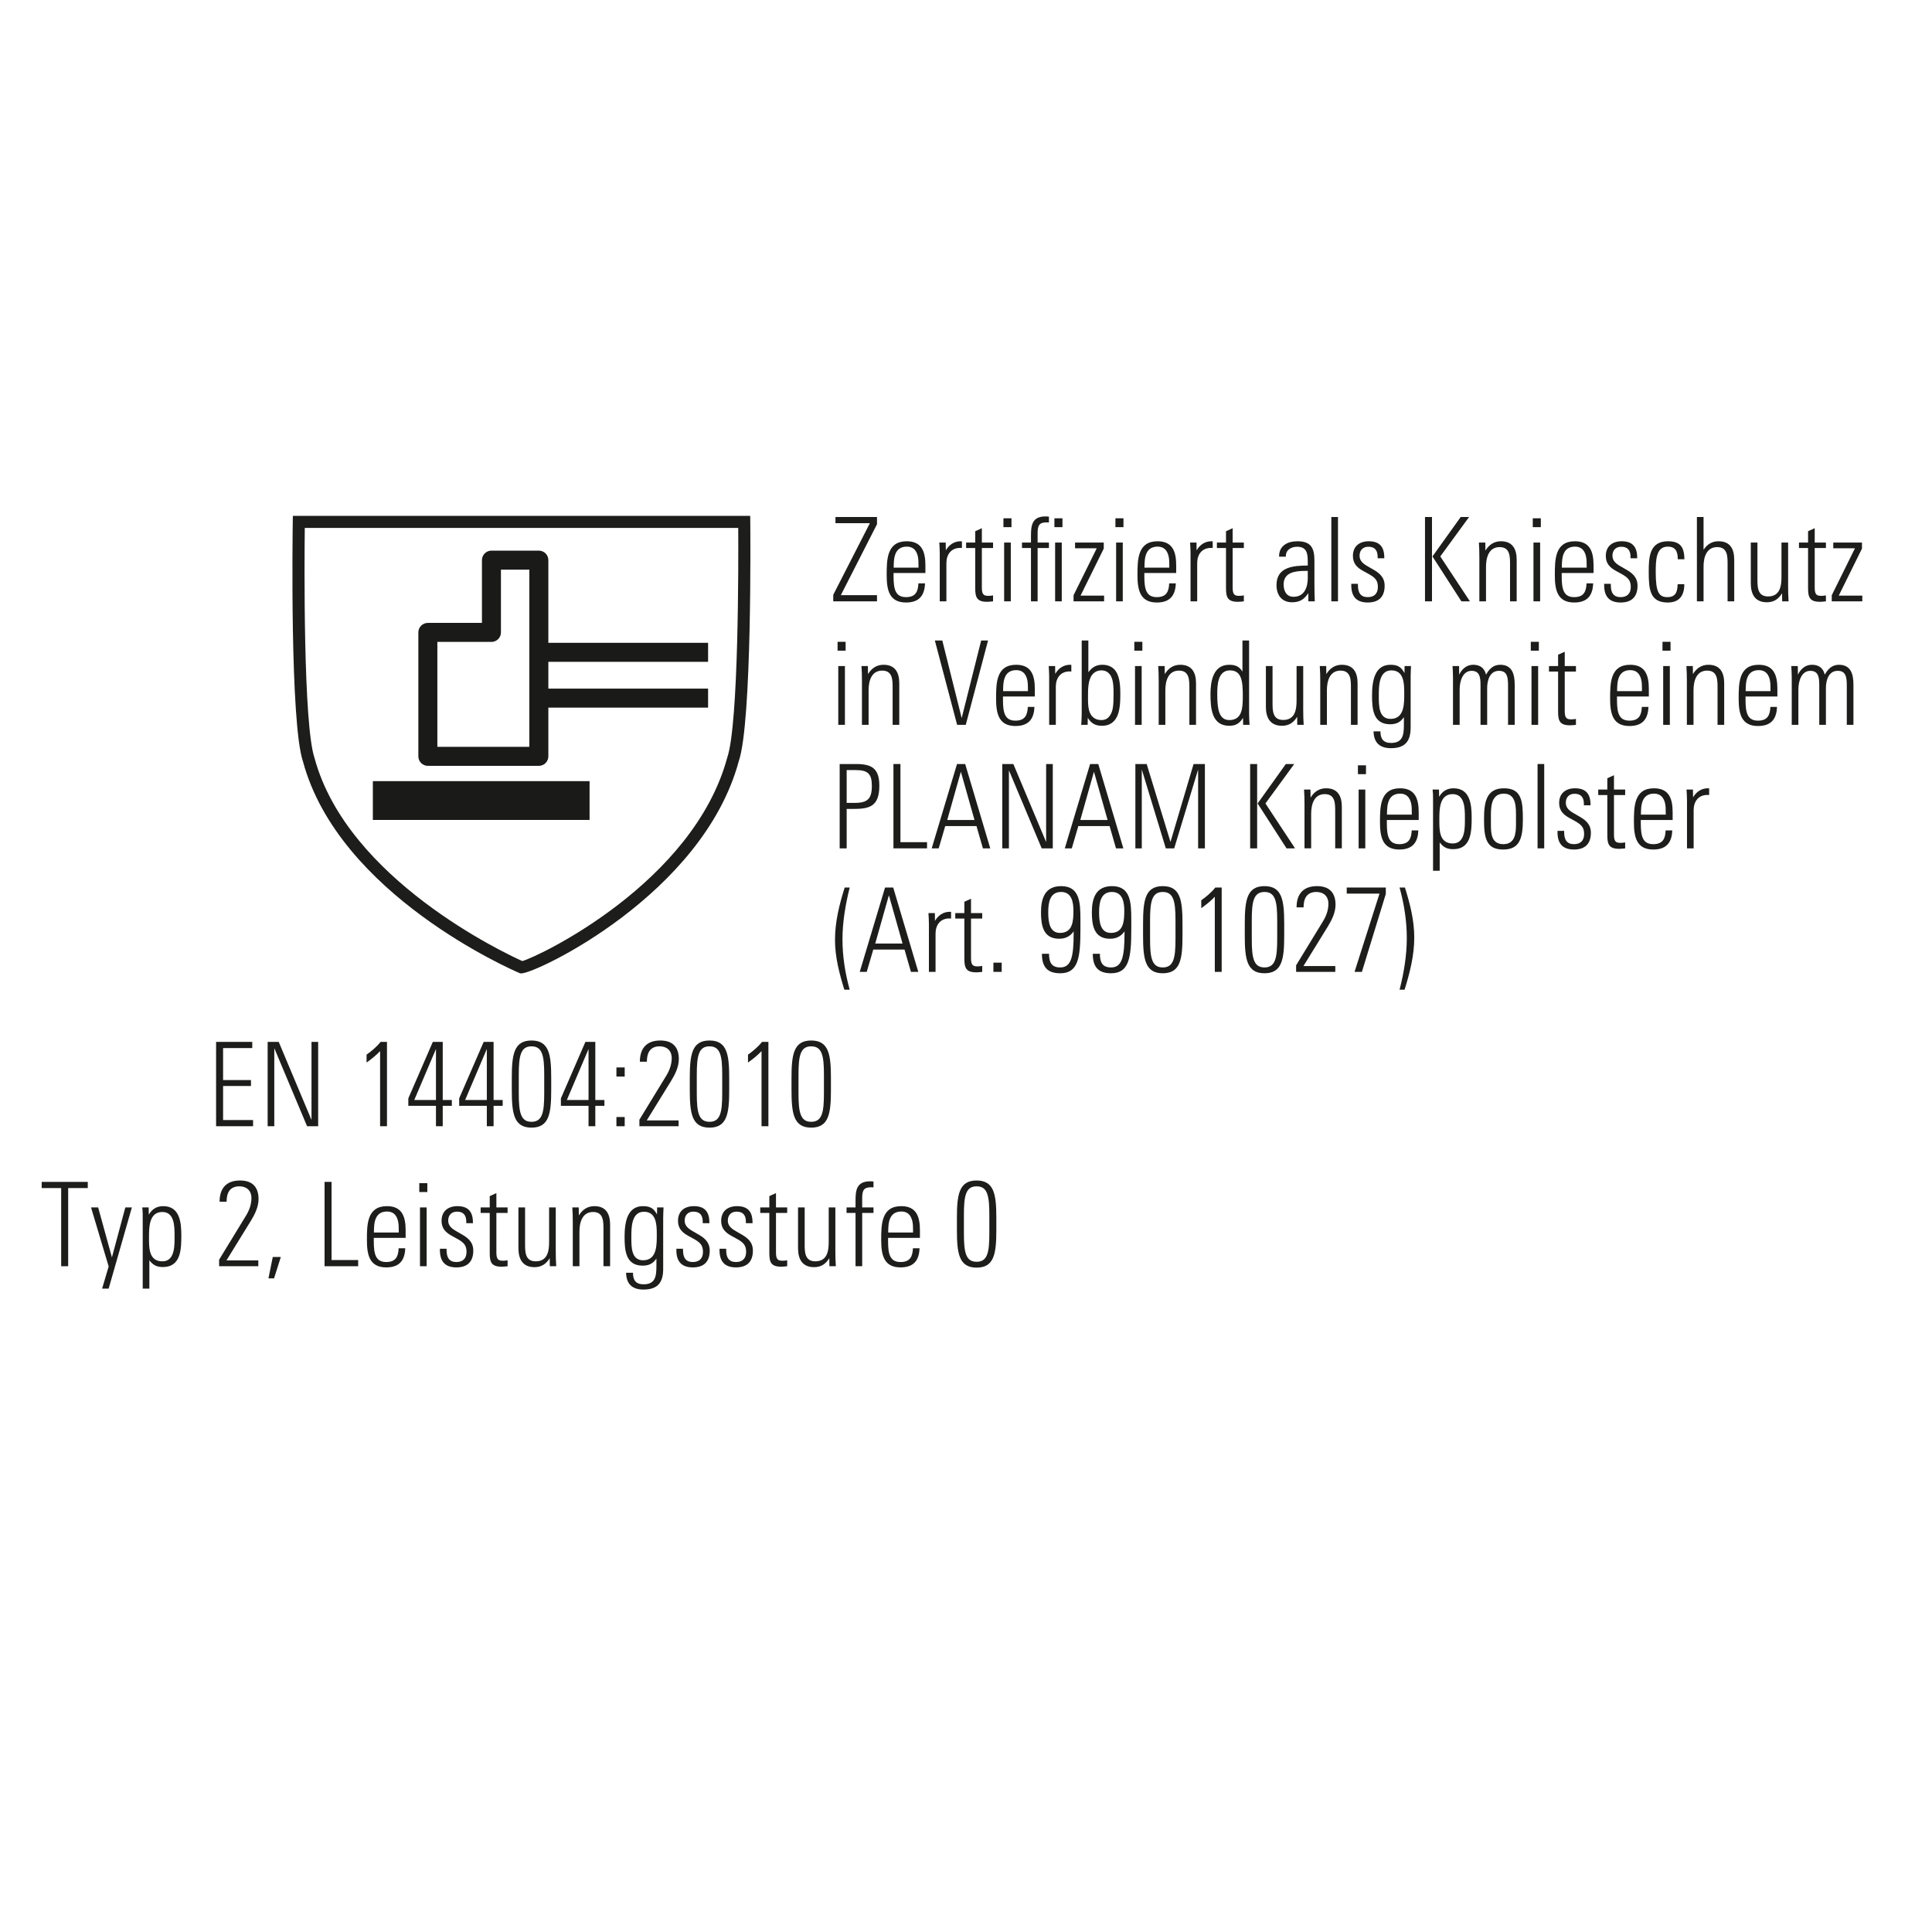 <?xml version="1.0" encoding="utf-8"?>
<!-- Generator: Adobe Illustrator 27.7.0, SVG Export Plug-In . SVG Version: 6.00 Build 0)  -->
<svg version="1.1" xmlns="http://www.w3.org/2000/svg" xmlns:xlink="http://www.w3.org/1999/xlink" x="0px" y="0px"
	 viewBox="0 0 1417.323 1417.323" enable-background="new 0 0 1417.323 1417.323" xml:space="preserve">
<g id="Ebene_1">
	<g>
		<path fill="#1A1B19" d="M313.884,561.828h81.409c3.854,0,6.981-3.117,6.981-6.978v-35.749h117.183V505.16H402.274v-19.64h117.183
			v-13.941H402.274v-60.654c0-3.861-3.127-6.979-6.981-6.979h-34.768c-3.854,0-6.971,3.118-6.971,6.979v46.036h-39.67
			c-3.854,0-6.981,3.117-6.981,6.98v90.91C306.903,558.711,310.03,561.828,313.884,561.828L313.884,561.828L313.884,561.828z
			 M320.855,470.903h39.669c3.855,0,6.97-3.118,6.97-6.963v-46.053h20.829v130h-67.468V470.903L320.855,470.903L320.855,470.903z"/>
		<polygon fill="#1A1B19" points="432.514,573.052 273.529,573.052 273.529,601.508 432.514,601.508 432.514,573.052 
			432.514,573.052 		"/>
		<path fill="#1D1E1B" d="M550.405,382.817l-0.051-4.383H214.842l-0.069,4.365c-0.096,6.009-2.156,147.612,7.516,175.947
			c26.344,97.507,153.174,152.67,158.56,154.975l0.84,0.345h0.91c10.694-0.017,132.995-57.864,159.407-155.788
			C551.775,529.65,550.459,388.808,550.405,382.817L550.405,382.817L550.405,382.817z M533.536,555.697
			c-24.819,91.95-138.027,145.9-150.367,149.346c-12.903-5.801-128.387-60.028-152.401-148.877
			c-8.356-24.49-7.456-144.374-7.179-168.865h317.984C541.712,411.775,541.97,530.949,533.536,555.697L533.536,555.697
			L533.536,555.697z"/>
		<g>
			<path fill="#1D1E1B" d="M158.525,826.21v-61.868h26.527v4.535h-21.393v23.447h20.452v4.364h-20.452v24.987h21.992v4.535H158.525z
				"/>
			<path fill="#1D1E1B" d="M225.27,826.21l-24.046-57.247v57.247h-4.878v-61.868h8.129l24.046,57.247v-57.247h4.878v61.868H225.27z"
				/>
			<path fill="#1D1E1B" d="M278.839,826.21v-55.108c-2.995,3.166-6.332,5.819-9.926,8.386v-5.819
				c3.252-2.139,7.958-6.247,10.269-9.327h4.706v61.868H278.839z"/>
			<path fill="#1D1E1B" d="M324.791,811.235v14.975h-4.963v-14.975h-20.28v-5.477l17.97-41.417h7.274v42.615h6.675v4.278H324.791z
				 M319.828,769.562l-15.916,37.395h15.916V769.562z"/>
			<path fill="#1D1E1B" d="M362.1,811.235v14.975h-4.963v-14.975h-20.28v-5.477l17.97-41.417h7.274v42.615h6.675v4.278H362.1z
				 M357.137,769.562l-15.916,37.395h15.916V769.562z"/>
			<path fill="#1D1E1B" d="M375.45,790.869c0-17.2,1.54-27.554,14.462-27.554s14.462,10.354,14.462,27.554v8.813
				c0,17.2-1.54,27.554-14.462,27.554s-14.462-10.354-14.462-27.554V790.869z M399.239,788.473c0-13.777-1.284-20.879-9.327-20.879
				s-9.327,7.103-9.327,20.879v13.606c0,13.777,1.284,20.879,9.327,20.879s9.327-7.102,9.327-20.879V788.473z"/>
			<path fill="#1D1E1B" d="M436.719,811.235v14.975h-4.963v-14.975h-20.28v-5.477l17.97-41.417h7.274v42.615h6.675v4.278H436.719z
				 M431.756,769.562l-15.916,37.395h15.916V769.562z"/>
			<path fill="#1D1E1B" d="M452.208,789.757v-6.675h6.076v6.675H452.208z M452.208,826.21v-6.76h6.076v6.76H452.208z"/>
			<path fill="#1D1E1B" d="M492.341,792.923l-17.884,29.009h23.361v4.278h-28.752v-4.792l19.853-32.517
				c2.31-3.851,3.851-8.129,3.851-12.665c0-5.477-3.508-8.643-8.814-8.643c-7.102,0-9.413,4.877-9.413,11.295h-5.134
				c0-10.012,5.134-15.574,14.975-15.574c9.327,0,13.606,5.049,13.606,13.691C497.988,782.654,495.25,788.216,492.341,792.923z"/>
			<path fill="#1D1E1B" d="M506.032,790.869c0-17.2,1.54-27.554,14.462-27.554s14.462,10.354,14.462,27.554v8.813
				c0,17.2-1.54,27.554-14.462,27.554s-14.462-10.354-14.462-27.554V790.869z M529.821,788.473c0-13.777-1.284-20.879-9.327-20.879
				s-9.327,7.103-9.327,20.879v13.606c0,13.777,1.284,20.879,9.327,20.879s9.327-7.102,9.327-20.879V788.473z"/>
			<path fill="#1D1E1B" d="M558.659,826.21v-55.108c-2.995,3.166-6.332,5.819-9.926,8.386v-5.819
				c3.252-2.139,7.958-6.247,10.269-9.327h4.706v61.868H558.659z"/>
			<path fill="#1D1E1B" d="M580.651,790.869c0-17.2,1.54-27.554,14.462-27.554s14.462,10.354,14.462,27.554v8.813
				c0,17.2-1.54,27.554-14.462,27.554s-14.462-10.354-14.462-27.554V790.869z M604.44,788.473c0-13.777-1.284-20.879-9.327-20.879
				s-9.327,7.103-9.327,20.879v13.606c0,13.777,1.284,20.879,9.327,20.879s9.327-7.102,9.327-20.879V788.473z"/>
		</g>
		<g>
			<path fill="#1D1E1B" d="M50.015,871.574v57.333H44.88v-57.333H30.59v-4.536h33.801v4.536H50.015z"/>
			<path fill="#1D1E1B" d="M79.709,945.337h-4.792l4.792-16.258l-12.921-43.299h5.22l10.097,36.625l9.841-36.625h4.792
				L79.709,945.337z"/>
			<path fill="#1D1E1B" d="M119.5,929.506c-4.364,0-7.274-1.369-9.926-4.963v20.794h-4.878v-49.546c0-3.251,0.086-6.76-0.342-10.012
				h4.706l0.086,5.305c2.396-4.107,5.819-6.247,10.611-6.247c12.237,0,13.264,12.151,13.264,21.479
				C133.021,916.242,132.849,929.506,119.5,929.506z M119.073,889.116c-9.841,0-9.755,11.552-9.755,18.569
				c0,7.445-0.342,17.627,9.841,17.627c9.498,0,8.899-12.322,8.899-18.911S128.057,889.116,119.073,889.116z"/>
			<path fill="#1D1E1B" d="M184.021,895.62l-17.884,29.008h23.361v4.279h-28.752v-4.792l19.853-32.517
				c2.31-3.851,3.851-8.129,3.851-12.665c0-5.477-3.508-8.643-8.814-8.643c-7.102,0-9.413,4.877-9.413,11.295h-5.134
				c0-10.012,5.134-15.574,14.975-15.574c9.327,0,13.606,5.049,13.606,13.691C189.668,885.351,186.93,890.913,184.021,895.62z"/>
			<path fill="#1D1E1B" d="M201.05,937.806h-4.107l3.166-15.66h5.904L201.05,937.806z"/>
			<path fill="#1D1E1B" d="M238.101,928.907v-61.868h5.134v57.333h19.51v4.535H238.101z"/>
			<path fill="#1D1E1B" d="M274.212,908.113v2.482c0,9.584,1.455,15.231,9.156,15.231c7.359,0,8.814-4.535,9.071-10.098h4.878
				c-0.342,7.873-3.423,14.034-13.948,14.034c-12.237,0-14.205-9.071-14.205-20.024c0-11.466,0.086-24.901,14.718-24.901
				c11.039,0,13.691,7.616,13.691,17.628v5.647H274.212z M292.439,898.871c-0.342-5.22-2.396-10.097-8.472-10.097
				c-6.418,0-8.814,4.278-9.413,9.755c-0.171,1.883-0.257,3.765-0.257,5.648h18.227
				C292.525,903.065,292.525,900.583,292.439,898.871z"/>
			<path fill="#1D1E1B" d="M307.586,874.484v-6.503h5.904v6.503H307.586z M308.099,928.907v-43.128h4.878v43.128H308.099z"/>
			<path fill="#1D1E1B" d="M334.797,929.763c-8.814,0-12.066-4.963-12.066-12.665v-1.026h4.878v1.026
				c0,5.562,2.054,8.729,7.188,8.729c4.792,0,7.445-2.653,7.445-7.445c0-4.963-2.054-7.017-7.445-9.926l-3.423-1.882
				c-4.364-2.396-7.445-5.391-7.445-10.953c0-7.103,4.792-10.782,11.638-10.782c7.958,0,11.381,4.107,11.381,12.066v0.428h-4.878
				v-1.027c0-4.707-1.968-7.445-6.846-7.445c-4.107,0-6.418,2.738-6.418,6.589c0,3.765,2.653,5.904,5.99,7.787l3.252,1.883
				c4.621,2.567,9.156,5.647,9.156,12.322C347.205,925.569,342.927,929.763,334.797,929.763z"/>
			<path fill="#1D1E1B" d="M368,929.249c-7.616,0-8.728-3.423-8.728-10.098v-29.351h-6.675v-4.022h6.675v-8.3l4.878-2.225v10.525
				h8.215v4.022h-8.215v29.009c0,5.391,1.54,6.075,5.049,6.075c0.941,0,2.225-0.171,3.166-0.342v4.364
				C370.909,929.078,369.454,929.249,368,929.249z"/>
			<path fill="#1D1E1B" d="M403.341,928.907l-0.086-5.904c-2.567,4.193-5.99,6.589-11.124,6.589
				c-8.814,0-11.809-6.076-11.809-13.863v-29.95h4.878v26.87c0,5.733,0,12.664,7.787,12.664c8.643,0,9.841-7.359,9.841-14.205
				v-25.329h4.878v32.432c0,3.508,0.086,7.188,0.342,10.696H403.341z"/>
			<path fill="#1D1E1B" d="M442.704,928.907v-26.87c0-5.733,0.171-12.921-7.616-12.921c-7.958,0-10.012,7.616-10.012,14.461v25.329
				h-4.878v-32.432c0-3.508-0.086-7.188-0.342-10.696h4.706l0.086,5.904c2.567-4.193,6.247-6.846,11.381-6.846
				c8.643,0,11.552,5.819,11.552,13.606v30.463H442.704z"/>
			<path fill="#1D1E1B" d="M486.517,893.138v37.651c0,9.927-3.851,15.232-14.462,15.232c-8.386,0-12.579-4.193-12.75-12.322h5.049
				c0,5.391,2.054,8.472,7.787,8.472c8.728,0,9.413-6.076,9.413-13.435v-5.477c-2.567,3.766-5.562,5.22-10.097,5.22
				c-12.408,0-13.264-11.125-13.264-20.965c0-10.782,1.883-22.676,13.52-22.676c5.562,0,8.044,1.883,10.269,6.076l0.086-5.134h4.706
				C486.688,888.346,486.517,890.571,486.517,893.138z M472.398,888.945c-9.327,0-9.242,11.98-9.242,18.569
				c0,7.359-0.086,17.029,8.643,17.029c10.525,0,10.012-12.065,10.012-19.51C481.81,898.016,481.297,888.945,472.398,888.945z"/>
			<path fill="#1D1E1B" d="M508.253,929.763c-8.814,0-12.066-4.963-12.066-12.665v-1.026h4.878v1.026
				c0,5.562,2.054,8.729,7.188,8.729c4.792,0,7.445-2.653,7.445-7.445c0-4.963-2.054-7.017-7.445-9.926l-3.423-1.882
				c-4.364-2.396-7.445-5.391-7.445-10.953c0-7.103,4.792-10.782,11.638-10.782c7.958,0,11.381,4.107,11.381,12.066v0.428h-4.878
				v-1.027c0-4.707-1.968-7.445-6.846-7.445c-4.107,0-6.418,2.738-6.418,6.589c0,3.765,2.653,5.904,5.99,7.787l3.252,1.883
				c4.621,2.567,9.156,5.647,9.156,12.322C520.661,925.569,516.382,929.763,508.253,929.763z"/>
			<path fill="#1D1E1B" d="M539.915,929.763c-8.814,0-12.066-4.963-12.066-12.665v-1.026h4.878v1.026
				c0,5.562,2.054,8.729,7.188,8.729c4.792,0,7.445-2.653,7.445-7.445c0-4.963-2.054-7.017-7.445-9.926l-3.423-1.882
				c-4.364-2.396-7.445-5.391-7.445-10.953c0-7.103,4.792-10.782,11.638-10.782c7.958,0,11.381,4.107,11.381,12.066v0.428h-4.878
				v-1.027c0-4.707-1.968-7.445-6.846-7.445c-4.107,0-6.418,2.738-6.418,6.589c0,3.765,2.653,5.904,5.99,7.787l3.252,1.883
				c4.621,2.567,9.156,5.647,9.156,12.322C552.323,925.569,548.044,929.763,539.915,929.763z"/>
			<path fill="#1D1E1B" d="M573.117,929.249c-7.616,0-8.728-3.423-8.728-10.098v-29.351h-6.675v-4.022h6.675v-8.3l4.878-2.225
				v10.525h8.215v4.022h-8.215v29.009c0,5.391,1.54,6.075,5.049,6.075c0.941,0,2.225-0.171,3.166-0.342v4.364
				C576.026,929.078,574.572,929.249,573.117,929.249z"/>
			<path fill="#1D1E1B" d="M608.458,928.907l-0.086-5.904c-2.567,4.193-5.99,6.589-11.124,6.589
				c-8.814,0-11.809-6.076-11.809-13.863v-29.95h4.878v26.87c0,5.733,0,12.664,7.787,12.664c8.643,0,9.841-7.359,9.841-14.205
				v-25.329h4.878v32.432c0,3.508,0.086,7.188,0.342,10.696H608.458z"/>
			<path fill="#1D1E1B" d="M632.504,889.801v39.106h-4.878v-39.106h-6.589v-4.022h6.589v-4.707c0-7.53,0.513-14.461,10.696-14.461
				c0.856,0,1.797,0.085,2.482,0.171v4.278c-0.599-0.085-1.112-0.085-1.711-0.085c-5.22,0-6.589,2.054-6.589,7.787v7.017h8.3v4.022
				H632.504z"/>
			<path fill="#1D1E1B" d="M651.502,908.113v2.482c0,9.584,1.455,15.231,9.156,15.231c7.359,0,8.814-4.535,9.071-10.098h4.877
				c-0.342,7.873-3.423,14.034-13.948,14.034c-12.237,0-14.205-9.071-14.205-20.024c0-11.466,0.086-24.901,14.718-24.901
				c11.039,0,13.692,7.616,13.692,17.628v5.647H651.502z M669.728,898.871c-0.342-5.22-2.396-10.097-8.472-10.097
				c-6.418,0-8.814,4.278-9.413,9.755c-0.171,1.883-0.257,3.765-0.257,5.648h18.227
				C669.814,903.065,669.814,900.583,669.728,898.871z"/>
		</g>
		<g>
			<path fill="#1D1E1B" d="M701.993,893.566c0-17.2,1.541-27.554,14.462-27.554s14.462,10.354,14.462,27.554v8.814
				c0,17.2-1.541,27.554-14.462,27.554s-14.462-10.354-14.462-27.554V893.566z M725.782,891.17c0-13.777-1.284-20.879-9.327-20.879
				s-9.327,7.102-9.327,20.879v13.605c0,13.777,1.284,20.88,9.327,20.88s9.327-7.103,9.327-20.88V891.17z"/>
		</g>
		<g>
			<path fill="#1D1E1B" d="M611.278,441.143v-4.792l26.869-52.541h-25.244v-4.535h30.463v5.306l-26.527,52.027h26.527v4.535H611.278
				z"/>
			<path fill="#1D1E1B" d="M655.519,420.349v2.481c0,9.584,1.455,15.232,9.156,15.232c7.359,0,8.814-4.535,9.071-10.097h4.877
				c-0.342,7.872-3.423,14.033-13.948,14.033c-12.237,0-14.205-9.07-14.205-20.023c0-11.467,0.086-24.901,14.718-24.901
				c11.039,0,13.691,7.616,13.691,17.628v5.647H655.519z M673.746,411.107c-0.342-5.22-2.396-10.097-8.472-10.097
				c-6.418,0-8.814,4.278-9.413,9.755c-0.171,1.883-0.257,3.765-0.257,5.648h18.227C673.831,415.3,673.831,412.819,673.746,411.107z
				"/>
			<path fill="#1D1E1B" d="M704.381,401.951c-6.675,0-10.097,4.878-10.097,11.124v28.067h-4.877v-35.255
				c0-2.653-0.171-5.305-0.342-7.873h4.706l0.086,5.733c2.31-4.107,6.247-6.675,10.782-6.675c0.257,0,0.685,0,1.027,0.086v4.878
				C705.237,401.951,704.809,401.951,704.381,401.951z"/>
			<path fill="#1D1E1B" d="M724.149,441.485c-7.616,0-8.728-3.423-8.728-10.097v-29.351h-6.675v-4.022h6.675v-8.3l4.877-2.225
				v10.525h8.215v4.022h-8.215v29.008c0,5.391,1.541,6.076,5.049,6.076c0.941,0,2.225-0.171,3.166-0.342v4.364
				C727.058,441.314,725.603,441.485,724.149,441.485z"/>
			<path fill="#1D1E1B" d="M736.129,386.72v-6.503h5.905v6.503H736.129z M736.642,441.143v-43.128h4.877v43.128H736.642z"/>
			<path fill="#1D1E1B" d="M761.201,402.037v39.106h-4.877v-39.106h-6.589v-4.022h6.589v-4.707c0-7.53,0.513-14.461,10.696-14.461
				c0.856,0,1.797,0.085,2.482,0.171v4.279c-0.599-0.085-1.113-0.085-1.711-0.085c-5.22,0-6.589,2.054-6.589,7.787v7.017h8.301
				v4.022H761.201z M773.523,386.72v-6.503h5.905v6.503H773.523z M774.036,441.143v-43.128h4.877v43.128H774.036z"/>
			<path fill="#1D1E1B" d="M787.557,441.143v-4.45l17.029-34.485H788.67v-4.193h21.051v4.45l-17.029,34.485h17.285v4.193H787.557z"
				/>
			<path fill="#1D1E1B" d="M818.278,386.72v-6.503h5.905v6.503H818.278z M818.791,441.143v-43.128h4.877v43.128H818.791z"/>
			<path fill="#1D1E1B" d="M839.499,420.349v2.481c0,9.584,1.455,15.232,9.156,15.232c7.359,0,8.814-4.535,9.07-10.097h4.878
				c-0.342,7.872-3.423,14.033-13.948,14.033c-12.237,0-14.205-9.07-14.205-20.023c0-11.467,0.086-24.901,14.718-24.901
				c11.039,0,13.691,7.616,13.691,17.628v5.647H839.499z M857.725,411.107c-0.342-5.22-2.396-10.097-8.471-10.097
				c-6.418,0-8.814,4.278-9.413,9.755c-0.171,1.883-0.257,3.765-0.257,5.648h18.227C857.811,415.3,857.811,412.819,857.725,411.107z
				"/>
			<path fill="#1D1E1B" d="M888.361,401.951c-6.675,0-10.097,4.878-10.097,11.124v28.067h-4.878v-35.255
				c0-2.653-0.171-5.305-0.342-7.873h4.707l0.085,5.733c2.311-4.107,6.247-6.675,10.782-6.675c0.257,0,0.685,0,1.027,0.086v4.878
				C889.217,401.951,888.789,401.951,888.361,401.951z"/>
			<path fill="#1D1E1B" d="M908.128,441.485c-7.616,0-8.728-3.423-8.728-10.097v-29.351h-6.675v-4.022h6.675v-8.3l4.878-2.225
				v10.525h8.215v4.022h-8.215v29.008c0,5.391,1.54,6.076,5.049,6.076c0.941,0,2.225-0.171,3.166-0.342v4.364
				C911.038,441.314,909.583,441.485,908.128,441.485z"/>
			<path fill="#1D1E1B" d="M959.813,441.143v-5.99c-3.252,4.621-6.247,6.675-11.98,6.675c-7.616,0-11.381-5.391-11.381-12.579
				c0-13.435,12.322-14.29,22.933-14.376v-1.626c0-6.075,0-12.151-7.787-12.151c-4.107,0-8.301,2.054-8.301,6.931v0.342h-4.963
				v-0.257c0-7.701,6.076-11.039,13.435-11.039c10.012,0,12.494,4.963,12.494,14.291v16.258c0,4.536,0.085,8.985,0.257,13.521
				H959.813z M959.385,418.809h-1.626c-7.274,0-16.087,0.855-16.087,9.926c0,4.707,1.968,9.07,7.273,9.07
				c8.129,0,10.44-7.273,10.44-13.777V418.809z"/>
			<path fill="#1D1E1B" d="M976.672,441.143v-61.868h4.877v61.868H976.672z"/>
			<path fill="#1D1E1B" d="M1003.369,441.998c-8.814,0-12.066-4.963-12.066-12.664v-1.027h4.878v1.027
				c0,5.562,2.054,8.728,7.188,8.728c4.792,0,7.445-2.653,7.445-7.445c0-4.963-2.054-7.017-7.445-9.926l-3.423-1.882
				c-4.364-2.396-7.445-5.391-7.445-10.953c0-7.103,4.792-10.782,11.638-10.782c7.958,0,11.381,4.107,11.381,12.066v0.428h-4.877
				v-1.027c0-4.707-1.968-7.445-6.846-7.445c-4.107,0-6.418,2.738-6.418,6.589c0,3.765,2.653,5.905,5.99,7.787l3.252,1.882
				c4.621,2.567,9.156,5.648,9.156,12.322C1015.777,437.806,1011.498,441.998,1003.369,441.998z"/>
			<path fill="#1D1E1B" d="M1045.385,441.143v-61.868h5.134v61.868H1045.385z M1072.083,441.143l-21.222-32.945l20.708-28.923h6.161
				l-21.136,28.923l21.735,32.945H1072.083z"/>
			<path fill="#1D1E1B" d="M1107.767,441.143v-26.869c0-5.733,0.171-12.921-7.616-12.921c-7.958,0-10.012,7.616-10.012,14.461
				v25.329h-4.878v-32.432c0-3.508-0.085-7.188-0.342-10.696h4.707l0.085,5.904c2.567-4.193,6.247-6.846,11.381-6.846
				c8.643,0,11.552,5.819,11.552,13.606v30.463H1107.767z"/>
			<path fill="#1D1E1B" d="M1124.454,386.72v-6.503h5.904v6.503H1124.454z M1124.968,441.143v-43.128h4.878v43.128H1124.968z"/>
			<path fill="#1D1E1B" d="M1145.676,420.349v2.481c0,9.584,1.455,15.232,9.156,15.232c7.359,0,8.814-4.535,9.07-10.097h4.878
				c-0.342,7.872-3.423,14.033-13.948,14.033c-12.237,0-14.205-9.07-14.205-20.023c0-11.467,0.086-24.901,14.718-24.901
				c11.039,0,13.691,7.616,13.691,17.628v5.647H1145.676z M1163.902,411.107c-0.342-5.22-2.396-10.097-8.471-10.097
				c-6.418,0-8.814,4.278-9.413,9.755c-0.171,1.883-0.257,3.765-0.257,5.648h18.227
				C1163.988,415.3,1163.988,412.819,1163.902,411.107z"/>
			<path fill="#1D1E1B" d="M1188.89,441.998c-8.814,0-12.066-4.963-12.066-12.664v-1.027h4.878v1.027
				c0,5.562,2.054,8.728,7.188,8.728c4.792,0,7.445-2.653,7.445-7.445c0-4.963-2.054-7.017-7.445-9.926l-3.423-1.882
				c-4.364-2.396-7.445-5.391-7.445-10.953c0-7.103,4.792-10.782,11.638-10.782c7.958,0,11.381,4.107,11.381,12.066v0.428h-4.877
				v-1.027c0-4.707-1.968-7.445-6.846-7.445c-4.107,0-6.418,2.738-6.418,6.589c0,3.765,2.653,5.905,5.99,7.787l3.252,1.882
				c4.621,2.567,9.156,5.648,9.156,12.322C1201.298,437.806,1197.019,441.998,1188.89,441.998z"/>
			<path fill="#1D1E1B" d="M1230.821,410.252c0-5.306-1.369-9.242-7.359-9.242c-8.557,0-8.814,9.841-8.814,18.74
				c0,14.804,2.396,18.312,8.557,18.312c6.247,0,7.359-4.107,7.53-9.499h4.878c0,8.129-3.423,13.435-12.151,13.435
				c-12.921,0-13.948-9.241-13.948-22.334c0-10.611,0.342-22.591,14.119-22.591c9.498,0,11.894,4.792,12.066,13.178H1230.821z"/>
			<path fill="#1D1E1B" d="M1267.36,441.143v-26.955c0-5.733,0.171-12.835-7.616-12.835c-7.445,0-10.012,6.76-10.012,14.205v25.586
				h-4.878v-61.868h4.878v24.046c2.567-3.851,5.99-6.247,10.953-6.247c8.814,0,11.552,5.905,11.552,13.691v30.378H1267.36z"/>
			<path fill="#1D1E1B" d="M1307.408,441.143l-0.085-5.904c-2.567,4.193-5.99,6.589-11.125,6.589
				c-8.814,0-11.809-6.076-11.809-13.862v-29.95h4.877v26.869c0,5.733,0,12.665,7.787,12.665c8.643,0,9.841-7.359,9.841-14.205
				v-25.329h4.878v32.432c0,3.508,0.085,7.188,0.342,10.696H1307.408z"/>
			<path fill="#1D1E1B" d="M1335.134,441.485c-7.616,0-8.728-3.423-8.728-10.097v-29.351h-6.675v-4.022h6.675v-8.3l4.878-2.225
				v10.525h8.215v4.022h-8.215v29.008c0,5.391,1.54,6.076,5.049,6.076c0.941,0,2.225-0.171,3.166-0.342v4.364
				C1338.043,441.314,1336.588,441.485,1335.134,441.485z"/>
			<path fill="#1D1E1B" d="M1343.777,441.143v-4.45l17.029-34.485h-15.917v-4.193h21.051v4.45l-17.029,34.485h17.285v4.193H1343.777
				z"/>
		</g>
		<g>
			<path fill="#1D1E1B" d="M614.444,477.327v-6.503h5.904v6.503H614.444z M614.958,531.75v-43.128h4.878v43.128H614.958z"/>
			<path fill="#1D1E1B" d="M654.833,531.75v-26.869c0-5.733,0.171-12.921-7.616-12.921c-7.958,0-10.012,7.616-10.012,14.461v25.329
				h-4.878v-32.431c0-3.508-0.086-7.188-0.342-10.696h4.706l0.086,5.904c2.567-4.193,6.247-6.846,11.381-6.846
				c8.643,0,11.552,5.819,11.552,13.606v30.463H654.833z"/>
			<path fill="#1D1E1B" d="M708.486,531.75h-6.332l-16.344-61.868h5.477l14.205,56.905l14.29-56.905h5.049L708.486,531.75z"/>
			<path fill="#1D1E1B" d="M735.784,510.956v2.481c0,9.584,1.455,15.232,9.156,15.232c7.359,0,8.814-4.535,9.071-10.097h4.877
				c-0.342,7.872-3.423,14.033-13.948,14.033c-12.237,0-14.205-9.07-14.205-20.023c0-11.467,0.085-24.901,14.718-24.901
				c11.039,0,13.691,7.616,13.691,17.628v5.647H735.784z M754.011,501.715c-0.342-5.22-2.396-10.097-8.472-10.097
				c-6.418,0-8.814,4.278-9.413,9.755c-0.171,1.883-0.257,3.765-0.257,5.648h18.227
				C754.097,505.908,754.097,503.426,754.011,501.715z"/>
			<path fill="#1D1E1B" d="M784.647,492.559c-6.675,0-10.097,4.877-10.097,11.124v28.067h-4.877v-35.255
				c0-2.653-0.171-5.305-0.342-7.873h4.706l0.086,5.733c2.31-4.107,6.247-6.675,10.782-6.675c0.257,0,0.685,0,1.027,0.086v4.877
				C785.502,492.559,785.075,492.559,784.647,492.559z"/>
			<path fill="#1D1E1B" d="M816.992,529.183c-1.968,1.968-4.621,3.252-8.643,3.252c-4.877,0-7.787-1.797-10.354-5.819l-0.086,5.134
				h-4.706c0.171-2.738,0.342-5.562,0.342-8.3v-53.568h4.877v23.275c2.909-3.851,5.99-5.477,10.268-5.477
				c3.936,0,6.675,1.284,8.643,3.252c4.107,4.193,4.535,11.723,4.535,18.227C821.87,516.09,821.614,524.648,816.992,529.183z
				 M814.083,494.613c-1.369-1.626-3.252-2.824-6.076-2.824c-2.995,0-5.134,1.284-6.589,2.995
				c-3.252,3.851-3.252,10.953-3.252,15.745c0,4.535-0.171,10.183,2.139,13.777c1.455,2.225,3.765,3.937,7.701,3.937
				c2.909,0,4.792-1.284,6.076-3.081c2.481-3.337,2.824-7.787,2.824-15.916C816.907,504.71,816.992,498.206,814.083,494.613z"/>
			<path fill="#1D1E1B" d="M832.139,477.327v-6.503h5.904v6.503H832.139z M832.652,531.75v-43.128h4.878v43.128H832.652z"/>
			<path fill="#1D1E1B" d="M872.528,531.75v-26.869c0-5.733,0.171-12.921-7.616-12.921c-7.958,0-10.012,7.616-10.012,14.461v25.329
				h-4.878v-32.431c0-3.508-0.085-7.188-0.342-10.696h4.707l0.085,5.904c2.567-4.193,6.247-6.846,11.381-6.846
				c8.643,0,11.552,5.819,11.552,13.606v30.463H872.528z"/>
			<path fill="#1D1E1B" d="M911.977,531.75l-0.085-5.134c-2.567,4.022-5.22,5.819-10.097,5.819
				c-13.007,0-13.777-13.092-13.777-23.275c0-9.499,1.968-21.479,13.777-21.479c5.305,0,7.787,1.883,9.67,5.049v-22.848h4.877
				v53.568c0,2.738,0.171,5.562,0.342,8.3H911.977z M902.307,491.788c-8.899,0-9.327,10.611-9.327,17.457
				c0,11.124,1.283,18.997,8.899,18.997c9.584,0,9.841-9.242,9.841-17.713C911.72,500.089,911.036,491.788,902.307,491.788z"/>
			<path fill="#1D1E1B" d="M951.682,531.75l-0.086-5.904c-2.567,4.193-5.99,6.589-11.124,6.589c-8.814,0-11.809-6.076-11.809-13.862
				v-29.95h4.878v26.869c0,5.733,0,12.665,7.787,12.665c8.643,0,9.841-7.359,9.841-14.205v-25.329h4.877v32.431
				c0,3.508,0.086,7.188,0.342,10.696H951.682z"/>
			<path fill="#1D1E1B" d="M991.045,531.75v-26.869c0-5.733,0.171-12.921-7.616-12.921c-7.958,0-10.012,7.616-10.012,14.461v25.329
				h-4.877v-32.431c0-3.508-0.086-7.188-0.342-10.696h4.706l0.086,5.904c2.567-4.193,6.247-6.846,11.381-6.846
				c8.643,0,11.552,5.819,11.552,13.606v30.463H991.045z"/>
			<path fill="#1D1E1B" d="M1034.858,495.982v37.651c0,9.926-3.851,15.231-14.462,15.231c-8.386,0-12.579-4.193-12.75-12.322h5.049
				c0,5.391,2.054,8.472,7.787,8.472c8.728,0,9.413-6.076,9.413-13.435v-5.477c-2.567,3.765-5.562,5.22-10.097,5.22
				c-12.408,0-13.263-11.125-13.263-20.965c0-10.782,1.882-22.677,13.52-22.677c5.562,0,8.044,1.883,10.269,6.076l0.086-5.134h4.706
				C1035.03,491.19,1034.858,493.414,1034.858,495.982z M1020.739,491.788c-9.327,0-9.242,11.98-9.242,18.569
				c0,7.359-0.085,17.028,8.643,17.028c10.525,0,10.012-12.065,10.012-19.51C1030.152,500.859,1029.638,491.788,1020.739,491.788z"
				/>
			<path fill="#1D1E1B" d="M1106.311,531.75v-29.094c0-6.589-1.027-10.525-6.675-10.525c-6.418,0-8.643,6.418-8.643,12.665v26.955
				h-4.877v-29.094c0-5.819-0.599-10.525-6.589-10.525c-6.418,0-8.728,7.445-8.728,13.691v25.928h-4.877v-34.913
				c0-2.738-0.171-5.477-0.342-8.215h4.792l0.085,6.332c1.711-3.679,5.134-7.273,10.183-7.273c6.846,0,8.814,4.279,9.498,7.273
				c2.396-4.193,5.305-7.273,10.44-7.273c8.985,0,10.611,7.359,10.611,14.633v29.436H1106.311z"/>
			<path fill="#1D1E1B" d="M1122.998,477.327v-6.503h5.905v6.503H1122.998z M1123.511,531.75v-43.128h4.877v43.128H1123.511z"/>
			<path fill="#1D1E1B" d="M1151.749,532.092c-7.616,0-8.728-3.423-8.728-10.097v-29.351h-6.675v-4.022h6.675v-8.3l4.878-2.225
				v10.525h8.215v4.022h-8.215v29.008c0,5.391,1.54,6.076,5.049,6.076c0.941,0,2.225-0.171,3.166-0.342v4.364
				C1154.659,531.921,1153.204,532.092,1151.749,532.092z"/>
			<path fill="#1D1E1B" d="M1186.234,510.956v2.481c0,9.584,1.455,15.232,9.156,15.232c7.359,0,8.814-4.535,9.071-10.097h4.877
				c-0.342,7.872-3.423,14.033-13.948,14.033c-12.237,0-14.205-9.07-14.205-20.023c0-11.467,0.085-24.901,14.718-24.901
				c11.039,0,13.691,7.616,13.691,17.628v5.647H1186.234z M1204.461,501.715c-0.342-5.22-2.396-10.097-8.472-10.097
				c-6.418,0-8.814,4.278-9.413,9.755c-0.171,1.883-0.257,3.765-0.257,5.648h18.227
				C1204.547,505.908,1204.547,503.426,1204.461,501.715z"/>
			<path fill="#1D1E1B" d="M1219.608,477.327v-6.503h5.905v6.503H1219.608z M1220.122,531.75v-43.128h4.877v43.128H1220.122z"/>
			<path fill="#1D1E1B" d="M1259.997,531.75v-26.869c0-5.733,0.171-12.921-7.616-12.921c-7.958,0-10.012,7.616-10.012,14.461v25.329
				h-4.878v-32.431c0-3.508-0.085-7.188-0.342-10.696h4.707l0.085,5.904c2.567-4.193,6.247-6.846,11.381-6.846
				c8.643,0,11.552,5.819,11.552,13.606v30.463H1259.997z"/>
			<path fill="#1D1E1B" d="M1280.535,510.956v2.481c0,9.584,1.455,15.232,9.156,15.232c7.359,0,8.814-4.535,9.07-10.097h4.878
				c-0.342,7.872-3.423,14.033-13.948,14.033c-12.237,0-14.205-9.07-14.205-20.023c0-11.467,0.086-24.901,14.718-24.901
				c11.039,0,13.691,7.616,13.691,17.628v5.647H1280.535z M1298.761,501.715c-0.342-5.22-2.396-10.097-8.471-10.097
				c-6.418,0-8.814,4.278-9.413,9.755c-0.171,1.883-0.257,3.765-0.257,5.648h18.227
				C1298.847,505.908,1298.847,503.426,1298.761,501.715z"/>
			<path fill="#1D1E1B" d="M1354.812,531.75v-29.094c0-6.589-1.027-10.525-6.674-10.525c-6.418,0-8.643,6.418-8.643,12.665v26.955
				h-4.878v-29.094c0-5.819-0.599-10.525-6.589-10.525c-6.418,0-8.728,7.445-8.728,13.691v25.928h-4.878v-34.913
				c0-2.738-0.171-5.477-0.342-8.215h4.792l0.086,6.332c1.711-3.679,5.134-7.273,10.183-7.273c6.846,0,8.814,4.279,9.499,7.273
				c2.396-4.193,5.305-7.273,10.44-7.273c8.985,0,10.611,7.359,10.611,14.633v29.436H1354.812z"/>
		</g>
		<g>
			<path fill="#1D1E1B" d="M626.082,593.435h-4.963v28.923h-5.134V560.49h12.237c11.552,0,16.858,3.508,16.858,15.917
				C645.079,591.724,637.719,593.435,626.082,593.435z M627.879,564.94h-6.76v24.046h6.076c9.327,0,12.408-3.081,12.408-12.494
				C639.602,567.592,636.521,564.94,627.879,564.94z"/>
			<path fill="#1D1E1B" d="M655.434,622.358V560.49h5.134v57.333h19.51v4.535H655.434z"/>
			<path fill="#1D1E1B" d="M721.067,622.358l-4.706-16.344h-22.933l-4.792,16.344h-5.134l18.569-61.868h5.99l18.398,61.868H721.067z
				 M704.894,566.138l-10.012,35.426h20.023L704.894,566.138z"/>
			<path fill="#1D1E1B" d="M764.196,622.358l-24.045-57.247v57.247h-4.877V560.49h8.129l24.046,57.248V560.49h4.877v61.868H764.196z
				"/>
			<path fill="#1D1E1B" d="M818.706,622.358L814,606.014h-22.933l-4.792,16.344h-5.134l18.569-61.868h5.99l18.398,61.868H818.706z
				 M802.533,566.138l-10.012,35.426h20.023L802.533,566.138z"/>
			<path fill="#1D1E1B" d="M878.949,622.358v-57.846l-17.542,57.846h-6.161l-17.628-57.846v57.846h-4.706V560.49h8.3l17.457,57.162
				l16.943-57.162h8.301v61.868H878.949z"/>
			<path fill="#1D1E1B" d="M917.115,622.358V560.49h5.134v61.868H917.115z M943.814,622.358l-21.222-32.945L943.3,560.49h6.161
				l-21.136,28.923l21.735,32.945H943.814z"/>
			<path fill="#1D1E1B" d="M979.498,622.358v-26.87c0-5.733,0.171-12.921-7.616-12.921c-7.958,0-10.012,7.616-10.012,14.461v25.329
				h-4.878v-32.432c0-3.508-0.085-7.188-0.342-10.696h4.707l0.085,5.904c2.567-4.193,6.247-6.846,11.381-6.846
				c8.643,0,11.552,5.819,11.552,13.606v30.463H979.498z"/>
			<path fill="#1D1E1B" d="M996.185,567.935v-6.503h5.904v6.503H996.185z M996.698,622.358V579.23h4.878v43.128H996.698z"/>
			<path fill="#1D1E1B" d="M1017.406,601.564v2.482c0,9.584,1.455,15.231,9.156,15.231c7.359,0,8.814-4.535,9.07-10.098h4.878
				c-0.342,7.873-3.423,14.034-13.948,14.034c-12.237,0-14.205-9.071-14.205-20.024c0-11.466,0.086-24.901,14.718-24.901
				c11.039,0,13.691,7.616,13.691,17.628v5.647H1017.406z M1035.633,592.322c-0.342-5.22-2.396-10.097-8.471-10.097
				c-6.418,0-8.814,4.278-9.413,9.755c-0.171,1.883-0.257,3.765-0.257,5.648h18.227
				C1035.718,596.516,1035.718,594.034,1035.633,592.322z"/>
			<path fill="#1D1E1B" d="M1066.097,622.957c-4.364,0-7.274-1.369-9.926-4.963v20.794h-4.878v-49.546
				c0-3.251,0.086-6.76-0.342-10.012h4.707l0.085,5.305c2.396-4.107,5.819-6.247,10.611-6.247c12.237,0,13.264,12.151,13.264,21.479
				C1079.617,609.693,1079.446,622.957,1066.097,622.957z M1065.669,582.568c-9.841,0-9.755,11.552-9.755,18.569
				c0,7.445-0.342,17.627,9.841,17.627c9.498,0,8.899-12.322,8.899-18.911S1074.654,582.568,1065.669,582.568z"/>
			<path fill="#1D1E1B" d="M1102.722,623.214c-12.494,0-14.034-8.643-14.034-21.992c0-12.579,1.54-22.933,14.633-22.933
				c13.007,0,13.863,9.499,13.863,22.762C1117.183,615.255,1114.702,623.214,1102.722,623.214z M1112.135,599.596
				c0-7.017,0.428-17.371-8.899-17.371c-9.841,0-9.498,10.696-9.498,17.542v4.963c0,6.589,0.257,14.547,9.156,14.547
				c8.386,0,9.242-7.616,9.242-14.376V599.596z"/>
			<path fill="#1D1E1B" d="M1127.966,622.358V560.49h4.878v61.868H1127.966z"/>
			<path fill="#1D1E1B" d="M1154.664,623.214c-8.814,0-12.066-4.963-12.066-12.665v-1.026h4.878v1.026
				c0,5.562,2.054,8.729,7.188,8.729c4.792,0,7.445-2.653,7.445-7.445c0-4.963-2.054-7.017-7.445-9.926l-3.423-1.882
				c-4.364-2.396-7.445-5.391-7.445-10.953c0-7.103,4.792-10.782,11.638-10.782c7.958,0,11.381,4.107,11.381,12.066v0.428h-4.877
				v-1.027c0-4.707-1.968-7.445-6.846-7.445c-4.107,0-6.418,2.738-6.418,6.589c0,3.765,2.653,5.904,5.99,7.787l3.252,1.883
				c4.621,2.567,9.156,5.647,9.156,12.322C1167.072,619.021,1162.793,623.214,1154.664,623.214z"/>
			<path fill="#1D1E1B" d="M1187.866,622.7c-7.616,0-8.728-3.423-8.728-10.098v-29.351h-6.675v-4.022h6.675v-8.3l4.878-2.225v10.525
				h8.215v4.022h-8.215v29.009c0,5.391,1.54,6.075,5.049,6.075c0.941,0,2.225-0.171,3.166-0.342v4.364
				C1190.776,622.529,1189.321,622.7,1187.866,622.7z"/>
			<path fill="#1D1E1B" d="M1203.698,601.564v2.482c0,9.584,1.455,15.231,9.156,15.231c7.359,0,8.814-4.535,9.07-10.098h4.878
				c-0.342,7.873-3.423,14.034-13.948,14.034c-12.237,0-14.205-9.071-14.205-20.024c0-11.466,0.086-24.901,14.718-24.901
				c11.039,0,13.691,7.616,13.691,17.628v5.647H1203.698z M1221.924,592.322c-0.342-5.22-2.396-10.097-8.471-10.097
				c-6.418,0-8.814,4.278-9.413,9.755c-0.171,1.883-0.257,3.765-0.257,5.648h18.227
				C1222.01,596.516,1222.01,594.034,1221.924,592.322z"/>
			<path fill="#1D1E1B" d="M1252.56,583.166c-6.675,0-10.097,4.878-10.097,11.125v28.067h-4.878v-35.255
				c0-2.653-0.171-5.306-0.342-7.873h4.707l0.085,5.733c2.311-4.107,6.247-6.675,10.782-6.675c0.257,0,0.685,0,1.027,0.085v4.878
				C1253.416,583.166,1252.988,583.166,1252.56,583.166z"/>
		</g>
		<g>
			<path fill="#1D1E1B" d="M619.407,726.058c-3.68-12.065-6.846-23.875-6.846-36.625c0-13.178,3.166-25.842,7.102-38.336h3.68
				c-3.081,12.322-5.305,25.329-5.305,37.994c0,12.408,1.968,24.987,5.305,36.967H619.407z"/>
			<path fill="#1D1E1B" d="M668.269,712.966l-4.706-16.344h-22.933l-4.792,16.344h-5.134l18.569-61.868h5.99l18.398,61.868H668.269z
				 M652.096,656.746l-10.012,35.426h20.024L652.096,656.746z"/>
			<path fill="#1D1E1B" d="M696.423,673.775c-6.675,0-10.097,4.877-10.097,11.124v28.067h-4.877v-35.255
				c0-2.653-0.171-5.305-0.342-7.873h4.706l0.086,5.733c2.31-4.107,6.247-6.675,10.782-6.675c0.257,0,0.685,0,1.027,0.086v4.877
				C697.279,673.775,696.851,673.775,696.423,673.775z"/>
			<path fill="#1D1E1B" d="M716.19,713.308c-7.616,0-8.728-3.423-8.728-10.097V673.86h-6.675v-4.022h6.675v-8.3l4.877-2.225v10.525
				h8.215v4.022h-8.215v29.008c0,5.391,1.541,6.076,5.049,6.076c0.941,0,2.225-0.171,3.166-0.342v4.364
				C719.099,713.137,717.645,713.308,716.19,713.308z"/>
			<path fill="#1D1E1B" d="M728.769,712.966v-6.76h6.076v6.76H728.769z"/>
			<path fill="#1D1E1B" d="M777.801,713.993c-9.498,0-13.435-4.707-13.435-14.291h5.22c0,6.161,1.711,10.012,8.215,10.012
				c8.044,0,9.841-7.787,9.841-25.072v-1.369c-2.567,3.594-5.904,5.391-10.696,5.391c-11.723,0-13.264-9.926-13.264-19.339
				c0-10.354,2.909-19.253,14.804-19.253c13.691,0,14.119,12.151,14.119,24.645v6.846
				C792.605,702.355,791.15,713.993,777.801,713.993z M778.4,654.35c-8.3,0-9.413,7.958-9.413,14.975
				c0,7.53,1.198,15.061,8.643,15.061c9.242,0,9.841-8.471,9.841-16.258C787.47,662.051,786.358,654.35,778.4,654.35z"/>
			<path fill="#1D1E1B" d="M815.11,713.993c-9.499,0-13.435-4.707-13.435-14.291h5.22c0,6.161,1.711,10.012,8.215,10.012
				c8.043,0,9.841-7.787,9.841-25.072v-1.369c-2.567,3.594-5.905,5.391-10.697,5.391c-11.723,0-13.263-9.926-13.263-19.339
				c0-10.354,2.909-19.253,14.804-19.253c13.691,0,14.119,12.151,14.119,24.645v6.846
				C829.914,702.355,828.459,713.993,815.11,713.993z M815.709,654.35c-8.301,0-9.413,7.958-9.413,14.975
				c0,7.53,1.198,15.061,8.643,15.061c9.242,0,9.841-8.471,9.841-16.258C824.78,662.051,823.667,654.35,815.709,654.35z"/>
			<path fill="#1D1E1B" d="M838.557,677.625c0-17.2,1.54-27.554,14.461-27.554s14.461,10.354,14.461,27.554v8.813
				c0,17.2-1.54,27.554-14.461,27.554s-14.461-10.354-14.461-27.554V677.625z M862.345,675.229c0-13.777-1.283-20.879-9.327-20.879
				s-9.327,7.103-9.327,20.879v13.606c0,13.777,1.283,20.879,9.327,20.879s9.327-7.102,9.327-20.879V675.229z"/>
			<path fill="#1D1E1B" d="M891.183,712.966v-55.108c-2.995,3.166-6.332,5.819-9.926,8.386v-5.819
				c3.252-2.139,7.958-6.247,10.269-9.327h4.707v61.868H891.183z"/>
			<path fill="#1D1E1B" d="M913.176,677.625c0-17.2,1.54-27.554,14.461-27.554s14.461,10.354,14.461,27.554v8.813
				c0,17.2-1.54,27.554-14.461,27.554s-14.461-10.354-14.461-27.554V677.625z M936.964,675.229c0-13.777-1.283-20.879-9.327-20.879
				s-9.327,7.103-9.327,20.879v13.606c0,13.777,1.283,20.879,9.327,20.879s9.327-7.102,9.327-20.879V675.229z"/>
			<path fill="#1D1E1B" d="M974.102,679.679l-17.884,29.009h23.361v4.278h-28.752v-4.792l19.853-32.517
				c2.311-3.851,3.851-8.129,3.851-12.665c0-5.477-3.509-8.643-8.814-8.643c-7.103,0-9.413,4.877-9.413,11.295h-5.134
				c0-10.012,5.134-15.574,14.975-15.574c9.327,0,13.606,5.049,13.606,13.691C979.75,669.41,977.012,674.972,974.102,679.679z"/>
			<path fill="#1D1E1B" d="M999.09,712.966h-5.391l18.312-57.418h-24.046v-4.45h28.667v4.707L999.09,712.966z"/>
			<path fill="#1D1E1B" d="M1030.409,726.058h-3.68c3.166-12.237,5.305-25.244,5.305-37.908c0-12.579-1.968-24.987-5.305-37.053
				h3.936c3.765,11.98,6.846,24.046,6.846,36.71C1037.511,700.986,1034.26,713.565,1030.409,726.058z"/>
		</g>
	</g>
</g>
<g id="Isolationsmodus">
</g>
</svg>

